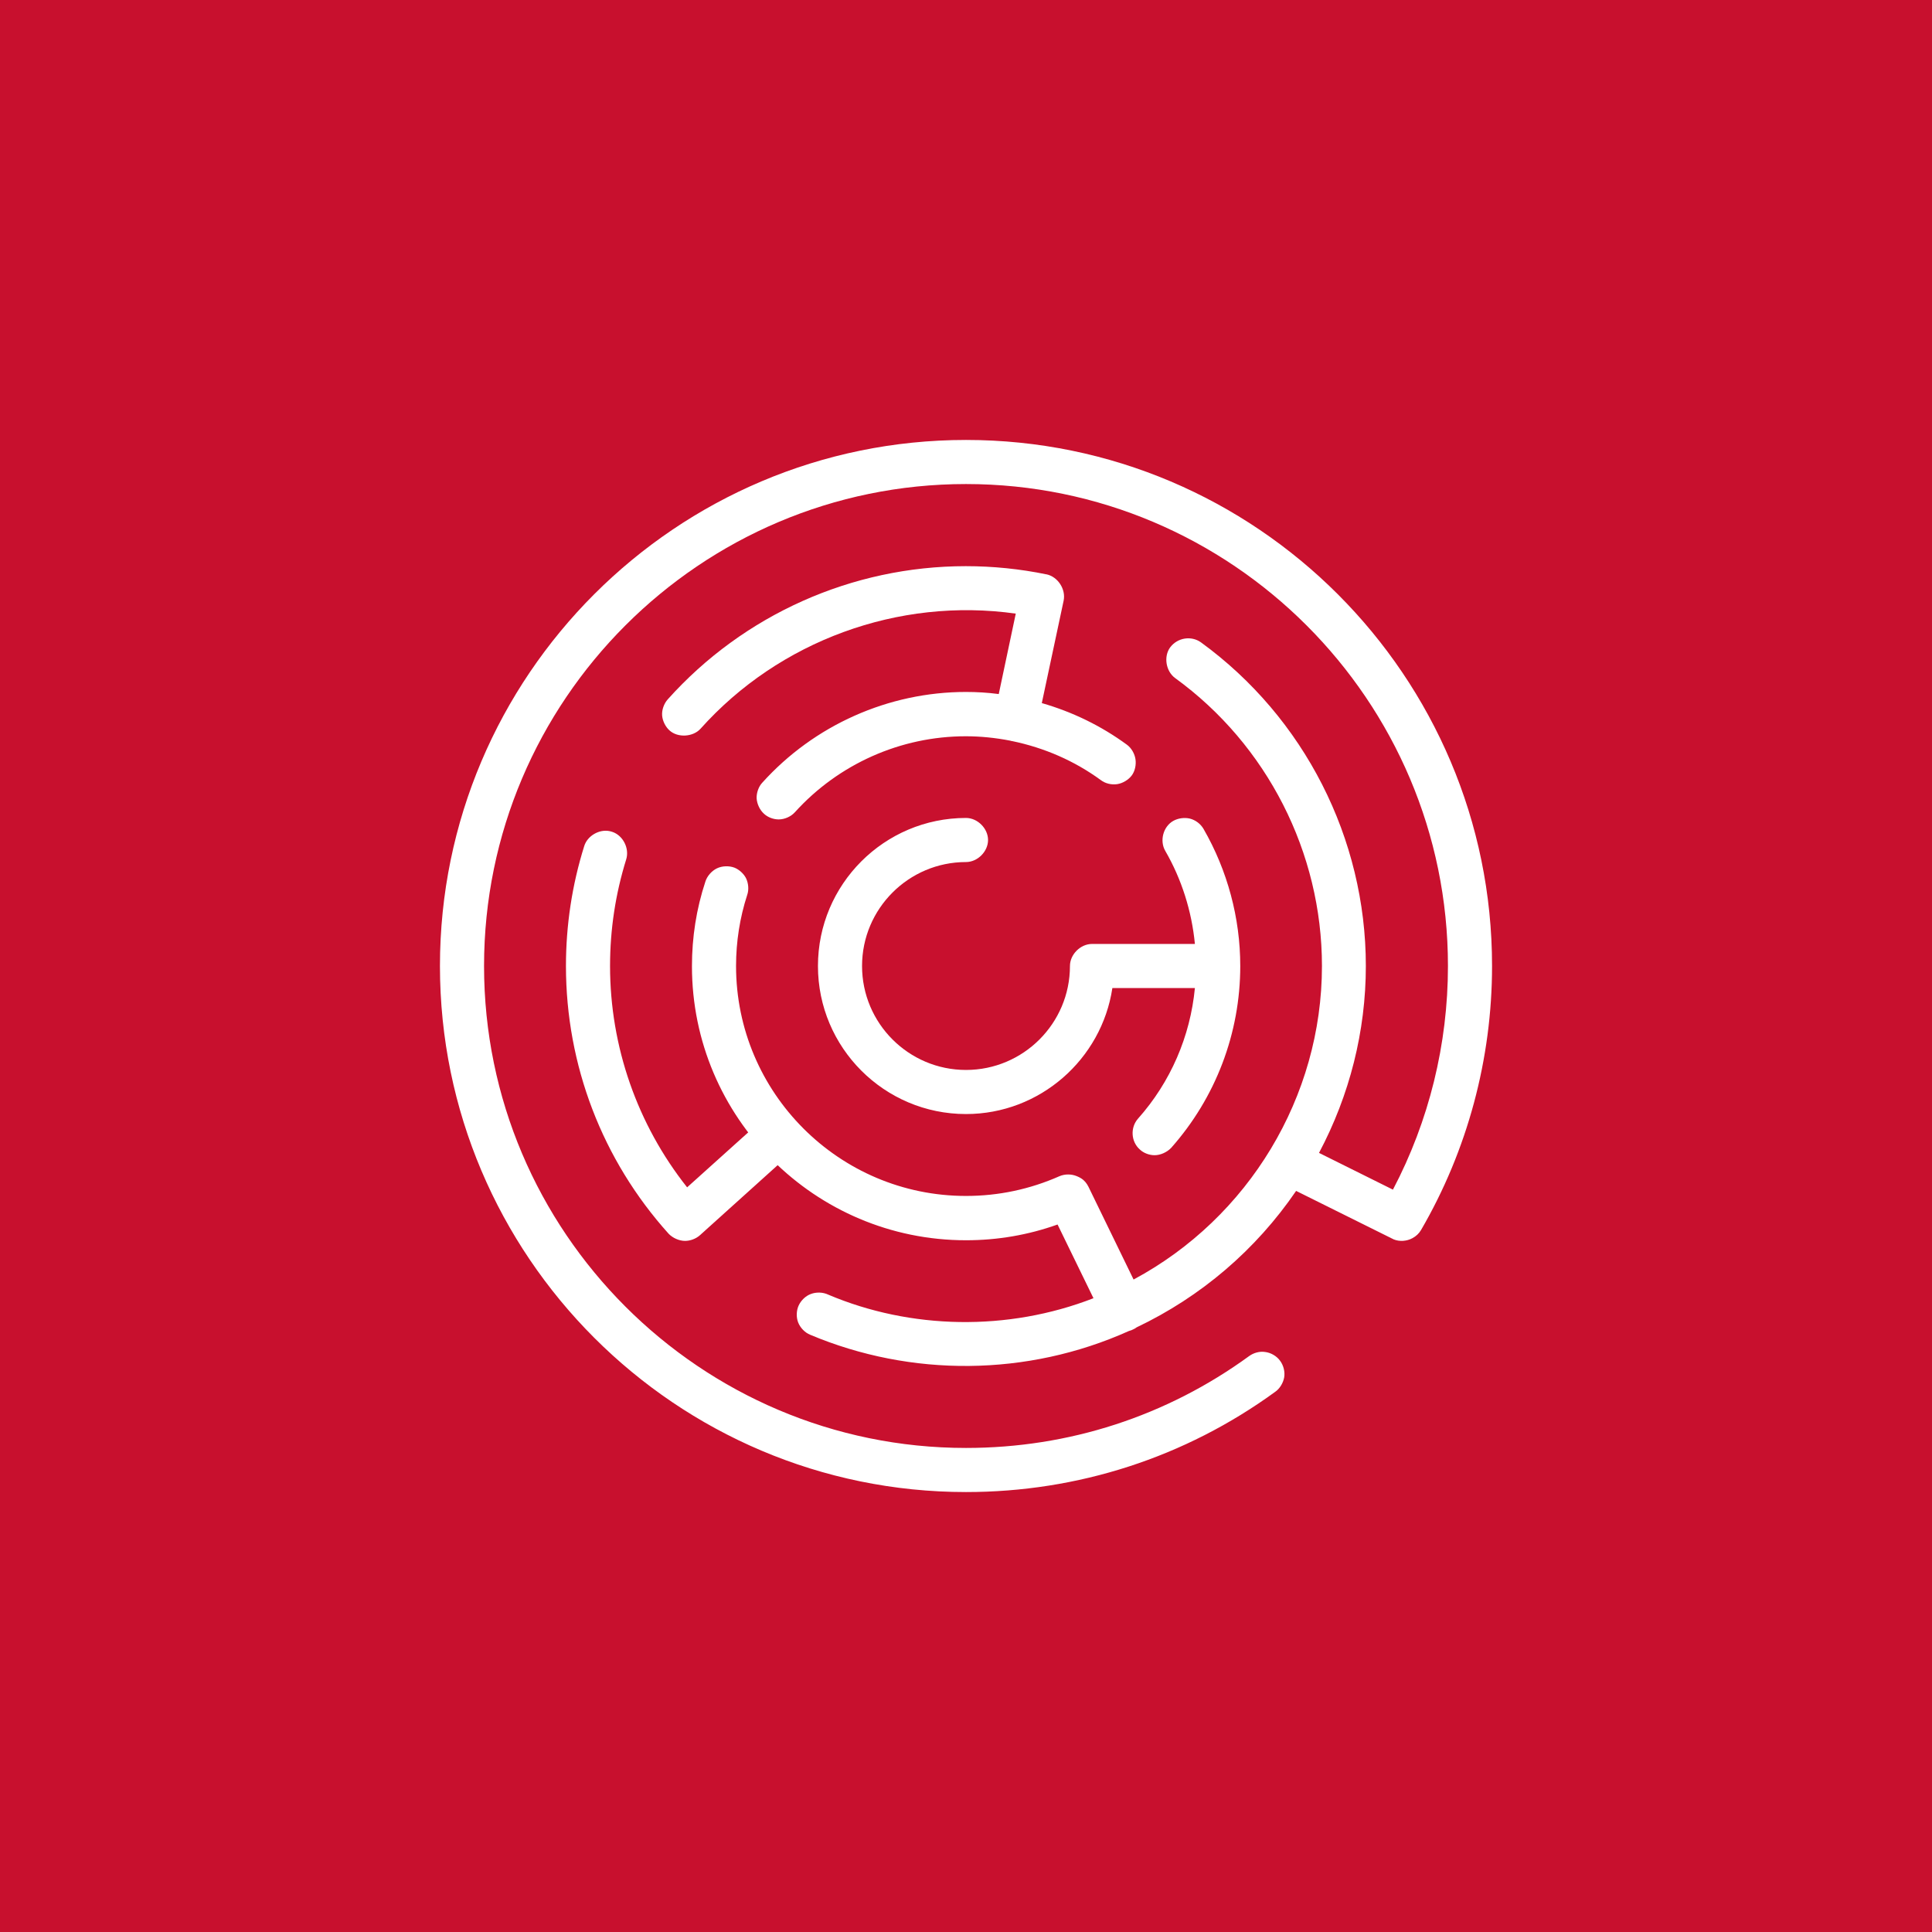 <?xml version="1.0" encoding="utf-8"?>
<!-- Generator: Adobe Illustrator 25.4.1, SVG Export Plug-In . SVG Version: 6.00 Build 0)  -->
<svg version="1.1" id="Layer_1" xmlns="http://www.w3.org/2000/svg" xmlns:xlink="http://www.w3.org/1999/xlink" x="0px" y="0px"
	 viewBox="0 0 92 92" style="enable-background:new 0 0 92 92;" xml:space="preserve">
<style type="text/css">
	.st0{fill:#C8102E;}
	.st1{fill:#FFFFFF;}
	.st2{clip-path:url(#SVGID_00000182522049687855821800000001168011032323068820_);}
	.st3{clip-path:url(#SVGID_00000006685190534137892380000014045949551897007544_);}
	.st4{clip-path:url(#SVGID_00000024721903003696461020000009208733911271898302_);}
	.st5{clip-path:url(#SVGID_00000023993235873655631430000013093733598776122036_);}
	.st6{clip-path:url(#SVGID_00000135693219781564881440000012871155481064840364_);}
	.st7{clip-path:url(#SVGID_00000152955332903621804270000018001612308773300114_);}
	.st8{clip-path:url(#SVGID_00000002350575922494453220000009789785948153110689_);}
	.st9{clip-path:url(#SVGID_00000119806617079104890000000013222380629565715135_);}
	.st10{clip-path:url(#SVGID_00000126318097948991206820000007685868561960372911_);}
	.st11{clip-path:url(#SVGID_00000037684161774727167820000012960435342928543163_);}
	.st12{clip-path:url(#SVGID_00000172433432007313182750000014018005327809875880_);}
	.st13{clip-path:url(#SVGID_00000122717610098113977490000002618395449530967468_);}
	.st14{clip-path:url(#SVGID_00000071551764602522567830000014871650133968336822_);}
	.st15{clip-path:url(#SVGID_00000160885011356783049300000000425786290572376762_);}
	.st16{clip-path:url(#SVGID_00000008115883253523264710000008866587555810495120_);}
	.st17{clip-path:url(#SVGID_00000158021941051878689240000006588183810013775788_);}
</style>
<rect x="-771.18" y="-198.08" class="st0" width="968.52" height="968.52"/>
<g>
	<g>
		<g>
			<path class="st1" d="M46,71.05c-13.81,0-25.05-11.24-25.05-25.05S32.19,20.95,46,20.95S71.05,32.19,71.05,46
				c0,4.42-1.17,8.77-3.38,12.57c-0.1,0.17-0.24,0.3-0.41,0.39c-0.27,0.15-0.62,0.17-0.89,0.06l-4.65-2.31
				c-1.92,2.81-4.53,5.04-7.6,6.5c-0.04,0.03-0.08,0.06-0.13,0.08c-0.07,0.04-0.15,0.07-0.23,0.09c-4.85,2.18-10.38,2.2-15.18,0.18
				c-0.25-0.1-0.47-0.33-0.57-0.58s-0.09-0.57,0.02-0.81c0.11-0.24,0.33-0.46,0.58-0.55c0.26-0.1,0.58-0.09,0.83,0.03
				c3.92,1.66,8.54,1.76,12.63,0.17l-1.71-3.51c-1.4,0.5-2.86,0.75-4.36,0.75c-7.2,0-13.05-5.85-13.05-13.05
				c0-1.38,0.21-2.73,0.64-4.03c0.08-0.26,0.3-0.51,0.55-0.63c0.25-0.12,0.58-0.13,0.84-0.03c0.22,0.09,0.43,0.28,0.54,0.49
				c0.12,0.24,0.15,0.56,0.06,0.81c-0.35,1.08-0.53,2.22-0.53,3.38c0,6.04,4.91,10.95,10.95,10.95c1.55,0,3.05-0.32,4.45-0.94
				c0.26-0.11,0.57-0.11,0.83,0c0.07,0.03,0.14,0.06,0.2,0.1l0,0c0.16,0.1,0.27,0.24,0.35,0.4l2.15,4.42
				c5.48-2.94,8.97-8.7,8.97-14.93c0-5.4-2.61-10.53-6.99-13.71c-0.44-0.32-0.56-1.02-0.24-1.46c0.35-0.47,1.01-0.57,1.47-0.24
				c4.92,3.58,7.85,9.34,7.85,15.41c0,3.1-0.77,6.15-2.23,8.9l3.52,1.75c1.72-3.27,2.62-6.93,2.62-10.65
				c0-12.65-10.3-22.95-22.95-22.95S23.05,33.35,23.05,46S33.35,68.95,46,68.95c4.89,0,9.55-1.51,13.49-4.38
				c0.21-0.15,0.49-0.23,0.75-0.19c0.27,0.03,0.55,0.19,0.71,0.41c0.17,0.22,0.25,0.54,0.2,0.81c-0.05,0.26-0.21,0.53-0.43,0.68
				C56.43,69.4,51.33,71.05,46,71.05z M57.14,30.67C57.14,30.67,57.14,30.67,57.14,30.67C57.14,30.67,57.14,30.67,57.14,30.67z"/>
		</g>
	</g>
	<g>
		<g>
			<path class="st1" d="M32.62,59.09c-0.28,0-0.59-0.14-0.78-0.34c-3.16-3.51-4.89-8.03-4.89-12.75c0-1.94,0.29-3.86,0.87-5.71
				c0.15-0.49,0.72-0.82,1.22-0.71c0.04,0.01,0.08,0.02,0.11,0.03c0.52,0.17,0.83,0.79,0.67,1.31c-0.51,1.64-0.77,3.34-0.77,5.08
				c0,3.84,1.3,7.55,3.67,10.54l3.58-3.22c0.2-0.18,0.49-0.28,0.76-0.27c0.27,0.01,0.55,0.15,0.73,0.35
				c0.17,0.2,0.28,0.49,0.26,0.75c-0.02,0.28-0.15,0.55-0.36,0.74l-4.36,3.93C33.14,58.99,32.87,59.09,32.62,59.09z M37.64,54.8
				L37.64,54.8C37.64,54.8,37.64,54.8,37.64,54.8z"/>
		</g>
	</g>
	<g>
		<g>
			<path class="st1" d="M54.98,55.01c-0.25,0-0.52-0.1-0.7-0.27c-0.43-0.38-0.46-1.05-0.09-1.47c1.55-1.74,2.49-3.92,2.71-6.22
				h-3.93c-0.51,3.39-3.45,6-6.97,6c-3.89,0-7.05-3.16-7.05-7.05s3.16-7.05,7.05-7.05c0.55,0,1.05,0.5,1.05,1.05
				s-0.5,1.05-1.05,1.05c-2.73,0-4.95,2.22-4.95,4.95s2.22,4.95,4.95,4.95s4.95-2.22,4.95-4.95c0-0.55,0.5-1.05,1.05-1.05h4.9
				c-0.15-1.56-0.63-3.08-1.41-4.43c-0.28-0.48-0.1-1.16,0.38-1.43c0.23-0.13,0.53-0.17,0.79-0.11c0.27,0.07,0.51,0.25,0.65,0.49
				c1.14,1.98,1.75,4.24,1.75,6.53c0,3.2-1.17,6.27-3.29,8.66C55.57,54.87,55.26,55.01,54.98,55.01z"/>
		</g>
	</g>
	<g>
		<g>
			<path class="st1" d="M37.08,39.02c-0.25,0-0.52-0.1-0.7-0.27c-0.2-0.18-0.33-0.46-0.35-0.73c-0.01-0.26,0.09-0.56,0.27-0.75
				c2.47-2.74,6.01-4.32,9.7-4.32c0.51,0,1.03,0.03,1.56,0.1l0.81-3.83c-5.59-0.79-11.27,1.3-15.01,5.48
				c-0.36,0.4-1.09,0.44-1.48,0.08c-0.19-0.17-0.33-0.45-0.35-0.71c-0.02-0.27,0.09-0.57,0.27-0.77c3.61-4.03,8.78-6.34,14.19-6.34
				c1.29,0,2.58,0.13,3.84,0.39c0,0,0.01,0,0.01,0c0.54,0.12,0.92,0.71,0.81,1.25l-1.04,4.88c1.46,0.42,2.82,1.08,4.05,1.98
				c0.22,0.16,0.37,0.43,0.41,0.69c0.04,0.26-0.02,0.57-0.18,0.78c-0.16,0.21-0.43,0.37-0.69,0.41c-0.28,0.04-0.57-0.03-0.79-0.2
				c-1.25-0.91-2.67-1.53-4.21-1.85c-0.03,0-0.06-0.01-0.09-0.02c0,0,0,0,0,0c-0.72-0.14-1.43-0.21-2.12-0.21
				c-3.1,0-6.06,1.32-8.14,3.62C37.67,38.88,37.37,39.02,37.08,39.02z"/>
		</g>
	</g>
</g>
</svg>
